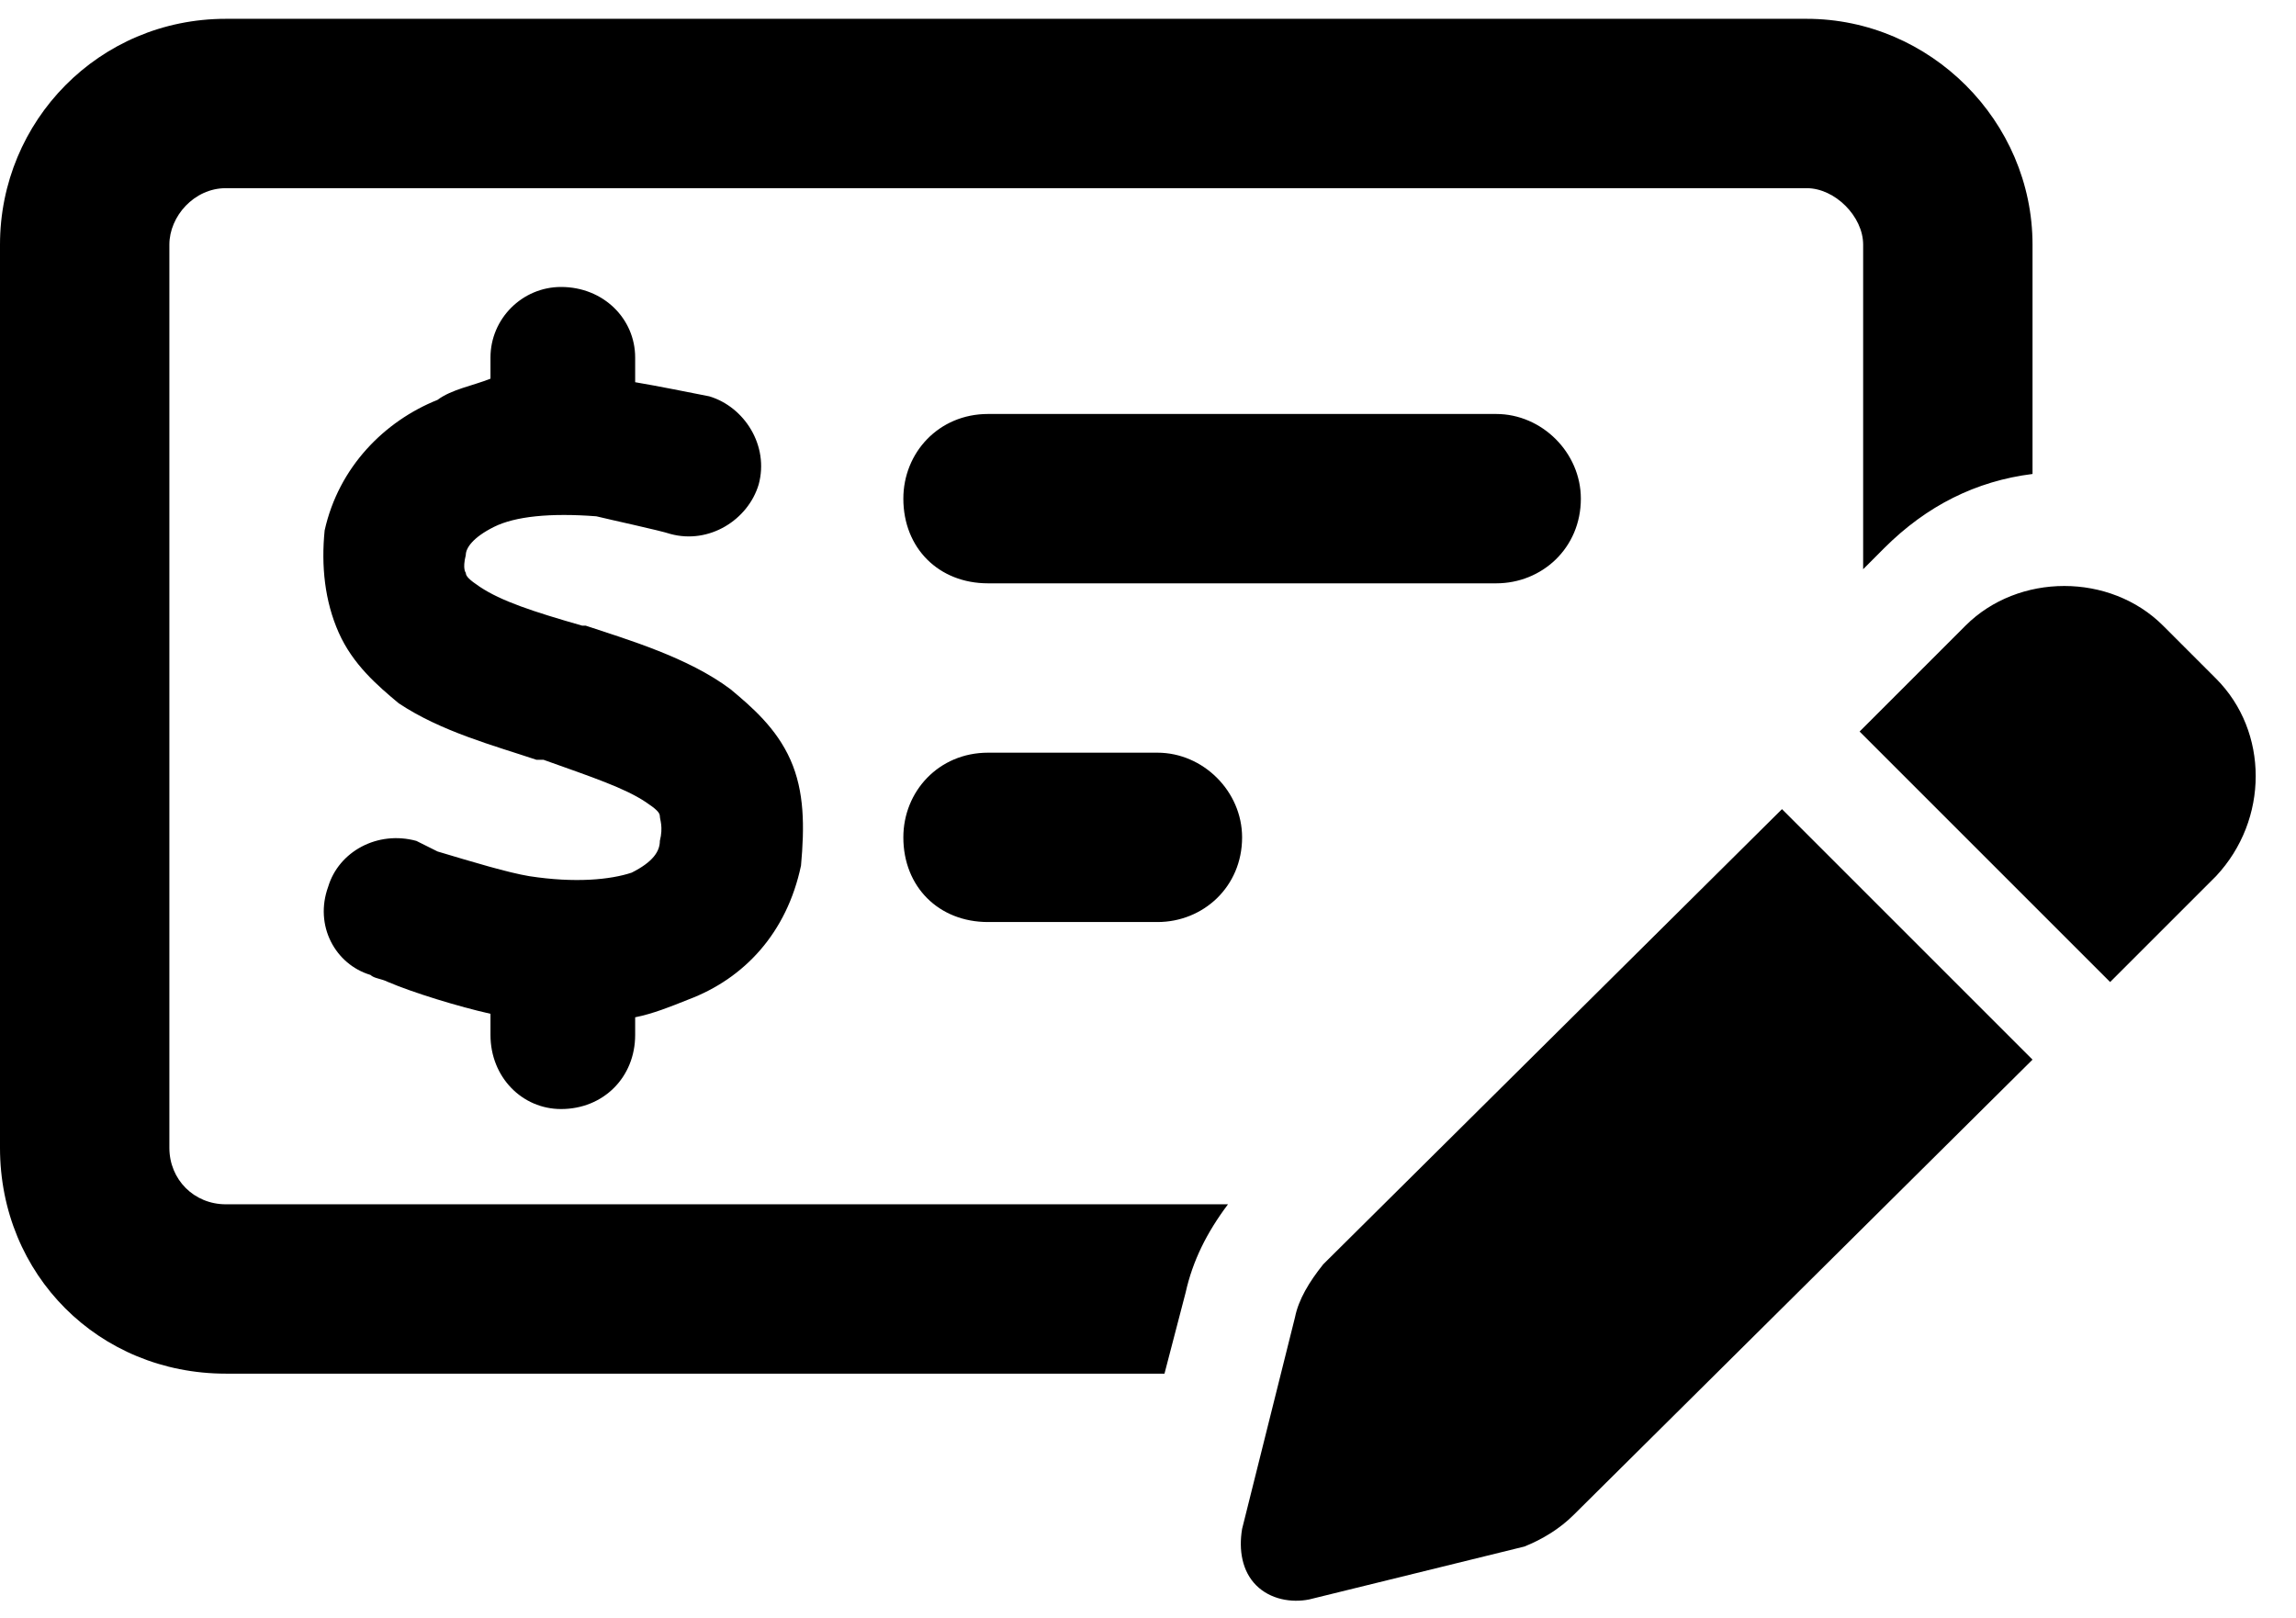 <svg width="61" height="43" viewBox="0 0 61 43" fill="none" xmlns="http://www.w3.org/2000/svg">
    <path
        d="M48 5H6C5.156 5 4.5 5.75 4.5 6.5V30.5C4.5 31.344 5.156 32 6 32H32.625C32.062 32.75 31.688 33.5 31.5 34.344L30.938 36.5H6C2.625 36.5 0 33.875 0 30.5V6.5C0 3.219 2.625 0.5 6 0.5H48C51.281 0.5 54 3.219 54 6.5V12.594C52.5 12.781 51.188 13.438 50.062 14.562L49.5 15.125V6.5C49.5 5.75 48.75 5 48 5ZM24 22.25C24 21.031 24.938 20 26.25 20H30.75C31.969 20 33 21.031 33 22.25C33 23.562 31.969 24.5 30.75 24.5H26.25C24.938 24.5 24 23.562 24 22.25ZM39.75 11C40.969 11 42 12.031 42 13.25C42 14.562 40.969 15.5 39.75 15.5H26.25C24.938 15.5 24 14.562 24 13.25C24 12.031 24.938 11 26.25 11H39.75ZM14.906 7.625C16.031 7.625 16.875 8.469 16.875 9.5V10.156C17.438 10.25 18.375 10.438 18.844 10.531C19.781 10.812 20.438 11.844 20.156 12.875C19.875 13.812 18.844 14.469 17.812 14.188C17.531 14.094 16.219 13.812 15.844 13.719C14.625 13.625 13.688 13.719 13.125 14C12.562 14.281 12.375 14.562 12.375 14.75C12.281 15.125 12.375 15.219 12.375 15.219C12.375 15.312 12.469 15.406 12.75 15.594C13.312 15.969 14.156 16.25 15.469 16.625H15.562C16.688 17 18.281 17.469 19.406 18.312C19.969 18.781 20.625 19.344 21 20.188C21.375 21.031 21.375 21.969 21.281 23C20.906 24.781 19.781 26 18.281 26.562C17.812 26.75 17.344 26.938 16.875 27.031V27.5C16.875 28.625 16.031 29.469 14.906 29.469C13.875 29.469 13.031 28.625 13.031 27.5V26.938C12.188 26.75 10.969 26.375 10.312 26.094C10.125 26 9.938 26 9.844 25.906C8.906 25.625 8.344 24.594 8.719 23.562C9 22.625 10.031 22.062 11.062 22.344C11.25 22.438 11.438 22.531 11.625 22.625C12.562 22.906 13.5 23.188 14.062 23.281C15.281 23.469 16.219 23.375 16.781 23.188C17.344 22.906 17.531 22.625 17.531 22.344C17.625 21.969 17.531 21.781 17.531 21.688C17.531 21.594 17.438 21.5 17.156 21.312C16.594 20.938 15.75 20.656 14.438 20.188H14.25C13.125 19.812 11.719 19.438 10.594 18.688C10.031 18.219 9.375 17.656 9 16.812C8.625 15.969 8.531 15.031 8.625 14.094C9 12.406 10.219 11.188 11.625 10.625C12 10.344 12.562 10.25 13.031 10.062V9.5C13.031 8.469 13.875 7.625 14.906 7.625ZM58.875 18.031C60.281 19.438 60.281 21.781 58.875 23.281L56.062 26.094L49.406 19.438L52.219 16.625C53.625 15.219 56.062 15.219 57.469 16.625L58.875 18.031ZM35.156 33.594L47.344 21.5L54 28.156L41.812 40.25C41.438 40.625 40.969 40.906 40.5 41.094L34.781 42.5C34.312 42.594 33.75 42.5 33.375 42.125C33 41.75 32.906 41.188 33 40.625L34.406 35C34.5 34.531 34.781 34.062 35.156 33.594Z"
        fill="black" />
</svg>
    